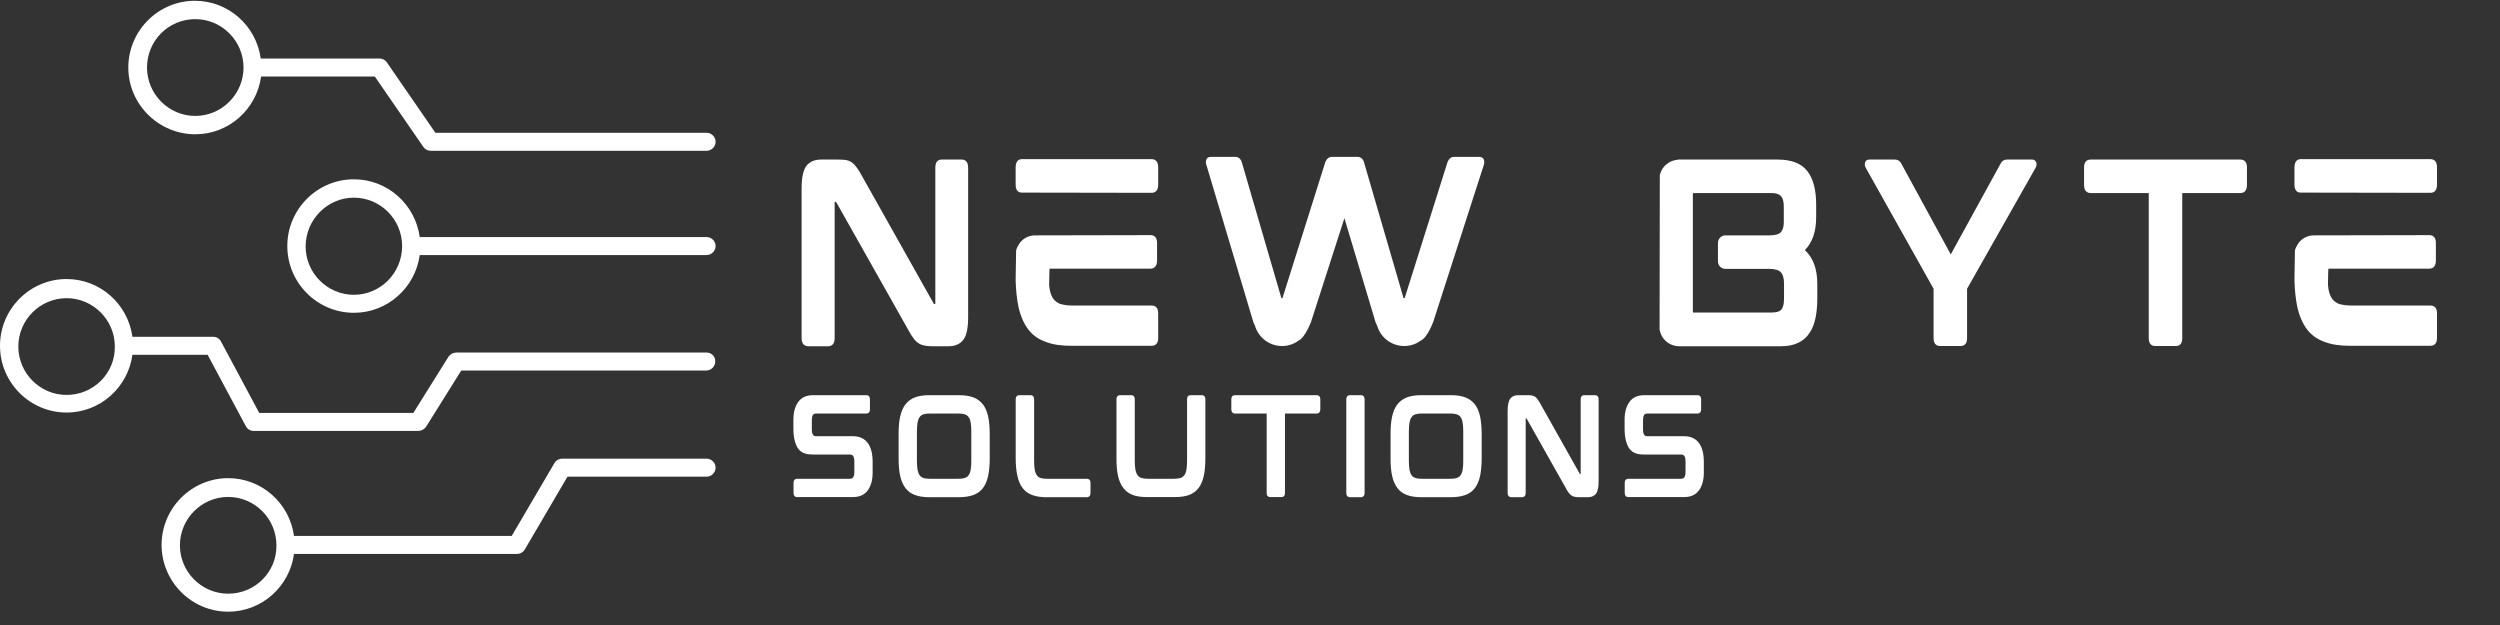 <svg xmlns="http://www.w3.org/2000/svg" xmlns:xlink="http://www.w3.org/1999/xlink" width="400" zoomAndPan="magnify" viewBox="0 0 300 75" height="100" preserveAspectRatio="xMidYMid meet" version="1.0"><rect x="0" y="0" width="300" height="75" fill="#333333" stroke="none"/><defs><g/><clipPath id="34fd09f285"><path d="M 15 0 L 85.871 0 L 85.871 19 L 15 19 Z M 15 0 " clip-rule="nonzero"/></clipPath><clipPath id="98d3722d03"><path d="M 34 21 L 85.871 21 L 85.871 38 L 34 38 Z M 34 21 " clip-rule="nonzero"/></clipPath><clipPath id="64b3d172ce"><path d="M 0 33 L 85.871 33 L 85.871 52 L 0 52 Z M 0 33 " clip-rule="nonzero"/></clipPath><clipPath id="a7cee439c8"><path d="M 19 55 L 85.871 55 L 85.871 73.496 L 19 73.496 Z M 19 55 " clip-rule="nonzero"/></clipPath></defs><g clip-path="url(#34fd09f285)"><path fill="#ffffff" d="M 23.434 16.113 C 27.473 16.113 30.793 13.098 31.332 9.184 L 44.98 9.184 L 50.812 17.645 C 51.039 17.957 51.352 18.094 51.711 18.094 L 84.797 18.094 C 85.379 18.094 85.871 17.598 85.871 17.016 C 85.871 16.43 85.379 15.934 84.797 15.934 L 52.25 15.934 L 46.414 7.473 C 46.191 7.16 45.875 7.023 45.516 7.023 L 31.289 7.023 C 30.75 3.109 27.426 0.094 23.387 0.094 C 18.988 0.094 15.398 3.691 15.398 8.102 C 15.398 12.512 19.031 16.113 23.434 16.113 Z M 23.434 2.297 C 26.617 2.297 29.223 4.906 29.223 8.102 C 29.223 11.297 26.617 13.91 23.434 13.91 C 20.246 13.91 17.641 11.297 17.641 8.102 C 17.641 4.906 20.199 2.297 23.434 2.297 Z M 23.434 2.297 " fill-opacity="1" fill-rule="nonzero"/></g><g clip-path="url(#98d3722d03)"><path fill="#ffffff" d="M 84.797 28.445 L 50.367 28.445 C 49.828 24.527 46.504 21.516 42.465 21.516 C 38.066 21.516 34.477 25.113 34.477 29.523 C 34.477 33.934 38.066 37.535 42.465 37.535 C 46.504 37.535 49.828 34.52 50.367 30.605 L 84.797 30.605 C 85.379 30.605 85.871 30.109 85.871 29.523 C 85.871 28.938 85.379 28.445 84.797 28.445 Z M 42.465 35.375 C 39.277 35.375 36.676 32.766 36.676 29.57 C 36.676 26.375 39.277 23.719 42.465 23.719 C 45.652 23.719 48.254 26.328 48.254 29.523 C 48.254 32.766 45.652 35.375 42.465 35.375 Z M 42.465 35.375 " fill-opacity="1" fill-rule="nonzero"/></g><g clip-path="url(#64b3d172ce)"><path fill="#ffffff" d="M 84.797 42.305 L 54.766 42.305 C 54.406 42.305 54.047 42.484 53.82 42.801 L 49.602 49.551 L 31.109 49.551 L 26.531 41 C 26.352 40.641 25.992 40.414 25.586 40.414 L 15.891 40.414 C 15.352 36.5 12.031 33.484 7.988 33.484 C 3.59 33.484 0 37.086 0 41.496 C 0 45.906 3.59 49.504 7.988 49.504 C 12.031 49.504 15.352 46.488 15.891 42.574 L 24.914 42.574 L 29.492 51.125 C 29.672 51.484 30.031 51.711 30.434 51.711 L 50.188 51.711 C 50.543 51.711 50.902 51.531 51.129 51.215 L 55.348 44.465 L 84.75 44.465 C 85.332 44.465 85.828 43.969 85.828 43.387 C 85.871 42.801 85.379 42.305 84.797 42.305 Z M 7.988 47.391 C 4.805 47.391 2.199 44.781 2.199 41.586 C 2.199 38.391 4.805 35.781 7.988 35.781 C 11.176 35.781 13.781 38.391 13.781 41.586 C 13.824 44.781 11.223 47.391 7.988 47.391 Z M 7.988 47.391 " fill-opacity="1" fill-rule="nonzero"/></g><g clip-path="url(#a7cee439c8)"><path fill="#ffffff" d="M 84.797 55.039 L 67.469 55.039 C 67.062 55.039 66.703 55.266 66.523 55.582 L 61.406 64.312 L 35.281 64.312 C 34.742 60.395 31.422 57.379 27.383 57.379 C 22.984 57.379 19.391 60.98 19.391 65.391 C 19.391 69.801 22.984 73.402 27.383 73.402 C 31.422 73.402 34.742 70.387 35.281 66.473 L 62.035 66.473 C 62.441 66.473 62.801 66.246 62.98 65.93 L 68.098 57.199 L 84.797 57.199 C 85.379 57.199 85.871 56.707 85.871 56.121 C 85.871 55.535 85.379 55.039 84.797 55.039 Z M 27.383 71.242 C 24.195 71.242 21.59 68.633 21.59 65.438 C 21.59 62.242 24.195 59.633 27.383 59.633 C 30.57 59.633 33.172 62.242 33.172 65.438 C 33.219 68.633 30.613 71.242 27.383 71.242 Z M 27.383 71.242 " fill-opacity="1" fill-rule="nonzero"/></g><g fill="#ffffff" fill-opacity="1"><g transform="translate(94.021, 41.522)"><g><path d="M 21.395 -22.375 L 18.98 -22.375 C 18.734 -22.375 18.219 -22.293 18.219 -21.422 L 18.219 -5.105 C 18.219 -5.078 18.219 -5.078 18.219 -5.051 L 18.082 -5.051 C 18.055 -5.051 18.027 -5.051 18 -5.133 L 9.422 -20.391 C 9.203 -20.797 9.016 -21.125 8.824 -21.367 C 8.633 -21.641 8.445 -21.855 8.254 -21.992 C 8.035 -22.156 7.793 -22.266 7.492 -22.32 C 7.223 -22.348 6.898 -22.375 6.543 -22.375 L 4.508 -22.375 C 3.719 -22.375 3.121 -22.102 2.742 -21.613 C 2.363 -21.098 2.172 -20.199 2.172 -18.871 L 2.172 -0.922 C 2.172 -0.082 2.715 0.027 2.961 0.027 L 5.375 0.027 C 5.621 0.027 6.137 -0.082 6.137 -0.922 L 6.137 -17.242 C 6.137 -17.27 6.137 -17.297 6.137 -17.297 L 6.273 -17.297 C 6.273 -17.297 6.301 -17.297 6.355 -17.215 L 14.961 -1.953 C 15.18 -1.52 15.395 -1.195 15.586 -0.949 C 15.773 -0.68 15.965 -0.488 16.184 -0.352 C 16.398 -0.191 16.645 -0.109 16.914 -0.055 C 17.16 0 17.457 0.027 17.84 0.027 L 19.82 0.027 C 20.609 0.027 21.207 -0.246 21.586 -0.762 C 21.965 -1.25 22.156 -2.145 22.156 -3.477 L 22.156 -21.422 C 22.156 -22.293 21.613 -22.375 21.395 -22.375 Z M 21.395 -22.375 "/></g></g></g><g fill="#ffffff" fill-opacity="1"><g transform="translate(119.706, 41.522)"><g><path d="M 18.492 -4.859 L 8.934 -4.859 C 8.363 -4.859 7.902 -4.941 7.52 -5.051 C 7.168 -5.188 6.922 -5.375 6.707 -5.648 C 6.488 -5.945 6.328 -6.355 6.246 -6.871 C 6.219 -7.004 6.219 -7.195 6.191 -7.332 C 6.191 -7.332 6.219 -9.285 6.246 -9.285 L 18.383 -9.285 C 18.598 -9.285 19.141 -9.395 19.141 -10.234 L 19.141 -12.383 C 19.141 -13.223 18.598 -13.305 18.383 -13.305 L 4.371 -13.277 C 3.586 -13.223 2.906 -12.816 2.523 -12.137 C 2.391 -11.918 2.281 -11.703 2.227 -11.457 L 2.172 -8.035 L 2.172 -7.902 C 2.199 -6.625 2.336 -5.539 2.523 -4.645 C 2.77 -3.559 3.176 -2.66 3.691 -1.98 C 4.234 -1.277 4.941 -0.789 5.809 -0.488 C 6.652 -0.164 7.656 -0.027 8.852 -0.027 L 18.492 -0.027 C 18.734 -0.027 19.277 -0.109 19.277 -0.949 L 19.277 -3.938 C 19.277 -4.777 18.734 -4.859 18.492 -4.859 Z M 18.52 -22.426 L 2.906 -22.426 C 2.688 -22.426 2.172 -22.32 2.172 -21.449 L 2.172 -19.332 C 2.172 -18.492 2.688 -18.41 2.906 -18.41 L 18.52 -18.383 C 18.734 -18.383 19.277 -18.492 19.277 -19.332 L 19.277 -21.477 C 19.277 -22.32 18.734 -22.426 18.52 -22.426 Z M 18.52 -22.426 "/></g></g></g><g fill="#ffffff" fill-opacity="1"><g transform="translate(142.513, 41.522)"><g><path d="M 34.973 -22.699 L 31.984 -22.699 C 31.633 -22.699 31.359 -22.48 31.199 -22.102 L 26.066 -5.809 C 26.039 -5.758 26.039 -5.758 26.039 -5.758 L 25.93 -5.73 C 25.93 -5.73 25.902 -5.758 25.902 -5.785 L 21.152 -22.102 C 21.016 -22.48 20.742 -22.699 20.391 -22.699 L 17.324 -22.699 C 16.969 -22.699 16.699 -22.48 16.535 -22.102 L 11.402 -5.809 C 11.375 -5.758 11.375 -5.758 11.375 -5.758 L 11.27 -5.73 C 11.27 -5.73 11.242 -5.758 11.242 -5.785 L 6.488 -22.102 C 6.355 -22.48 6.082 -22.699 5.703 -22.699 L 2.797 -22.699 C 2.363 -22.699 2.254 -22.426 2.227 -22.293 C 2.172 -22.102 2.172 -21.883 2.281 -21.641 L 7.902 -2.824 C 7.957 -2.688 8.035 -2.523 8.09 -2.418 C 8.5 -1.004 9.828 0 11.324 0 C 12 0 12.652 -0.191 13.195 -0.57 C 13.359 -0.652 13.469 -0.762 13.602 -0.84 C 13.984 -1.195 14.391 -1.848 14.797 -2.852 L 18.816 -15.34 L 22.562 -2.824 C 22.617 -2.688 22.699 -2.523 22.754 -2.418 C 23.16 -1.004 24.492 0 25.984 0 C 26.664 0 27.316 -0.191 27.859 -0.57 C 28.02 -0.652 28.156 -0.762 28.266 -0.84 C 28.672 -1.195 29.051 -1.848 29.461 -2.852 L 35.516 -21.641 C 35.598 -21.883 35.625 -22.102 35.57 -22.293 C 35.543 -22.453 35.406 -22.699 34.973 -22.699 Z M 34.973 -22.699 "/></g></g></g><g fill="#ffffff" fill-opacity="1"><g transform="translate(181.665, 41.522)"><g/></g></g><g fill="#ffffff" fill-opacity="1"><g transform="translate(196.978, 41.522)"><g><path d="M 20.961 -15.449 L 20.961 -16.969 C 20.961 -18.734 20.609 -20.094 19.902 -20.988 C 19.195 -21.91 18 -22.375 16.344 -22.375 L 4.344 -22.375 L 4.344 -22.348 C 3.559 -22.293 2.879 -21.855 2.473 -21.207 C 2.363 -20.988 2.254 -20.742 2.199 -20.527 L 2.172 -1.98 C 2.227 -1.684 2.336 -1.383 2.473 -1.141 C 2.906 -0.406 3.691 0.027 4.535 0.027 L 16.754 0.027 C 17.566 0.027 18.246 -0.109 18.789 -0.379 C 19.359 -0.652 19.82 -1.031 20.148 -1.547 C 20.5 -2.035 20.719 -2.633 20.879 -3.34 C 21.016 -4.02 21.098 -4.805 21.098 -5.648 L 21.098 -7.465 C 21.098 -9.258 20.582 -10.617 19.605 -11.512 C 20.527 -12.438 20.961 -13.766 20.961 -15.449 Z M 6.164 -4.152 L 6.164 -18.191 C 6.164 -18.301 6.191 -18.355 6.219 -18.355 L 15.641 -18.355 C 16.156 -18.355 16.535 -18.219 16.754 -17.973 C 16.969 -17.73 17.078 -17.297 17.078 -16.727 L 17.078 -14.852 C 17.078 -14.336 16.969 -13.93 16.727 -13.656 C 16.508 -13.414 16.047 -13.277 15.34 -13.277 L 10.074 -13.277 C 9.586 -13.277 9.176 -12.871 9.176 -12.383 L 9.176 -10.156 C 9.176 -9.641 9.586 -9.258 10.074 -9.258 L 15.34 -9.258 C 16.047 -9.258 16.508 -9.098 16.754 -8.824 C 16.969 -8.555 17.105 -8.117 17.105 -7.52 L 17.105 -5.676 C 17.105 -5.051 16.996 -4.617 16.781 -4.371 C 16.562 -4.129 16.184 -4.02 15.641 -4.02 L 6.191 -4.02 C 6.191 -4.02 6.164 -4.047 6.164 -4.152 Z M 6.164 -4.152 "/></g></g></g><g fill="#ffffff" fill-opacity="1"><g transform="translate(221.604, 41.522)"><g><path d="M 22.266 -22.375 L 19.25 -22.375 C 19.008 -22.375 18.68 -22.293 18.465 -21.883 L 12.488 -10.996 L 6.57 -21.855 C 6.355 -22.293 6.027 -22.375 5.785 -22.375 L 2.688 -22.375 C 2.445 -22.375 2.254 -22.238 2.199 -21.992 C 2.145 -21.805 2.172 -21.586 2.281 -21.395 L 10.426 -6.871 L 10.426 -0.922 C 10.426 -0.082 10.969 0 11.188 0 L 13.684 0 C 13.902 0 14.445 -0.082 14.445 -0.922 L 14.445 -6.871 L 22.672 -21.395 C 22.781 -21.586 22.809 -21.805 22.754 -22.02 C 22.672 -22.238 22.48 -22.375 22.266 -22.375 Z M 22.266 -22.375 "/></g></g></g><g fill="#ffffff" fill-opacity="1"><g transform="translate(247.913, 41.522)"><g><path d="M 20.934 -22.375 L 2.961 -22.375 C 2.715 -22.375 2.172 -22.293 2.172 -21.449 L 2.172 -19.332 C 2.172 -18.438 2.715 -18.355 2.961 -18.355 L 9.938 -18.355 L 9.938 -0.922 C 9.938 -0.082 10.48 0 10.699 0 L 13.195 0 C 13.441 0 13.957 -0.082 13.957 -0.922 L 13.957 -18.355 L 20.934 -18.355 C 21.18 -18.355 21.723 -18.438 21.723 -19.332 L 21.723 -21.449 C 21.723 -22.293 21.18 -22.375 20.934 -22.375 Z M 20.934 -22.375 "/></g></g></g><g fill="#ffffff" fill-opacity="1"><g transform="translate(273.164, 41.522)"><g><path d="M 18.492 -4.859 L 8.934 -4.859 C 8.363 -4.859 7.902 -4.941 7.52 -5.051 C 7.168 -5.188 6.922 -5.375 6.707 -5.648 C 6.488 -5.945 6.328 -6.355 6.246 -6.871 C 6.219 -7.004 6.219 -7.195 6.191 -7.332 C 6.191 -7.332 6.219 -9.285 6.246 -9.285 L 18.383 -9.285 C 18.598 -9.285 19.141 -9.395 19.141 -10.234 L 19.141 -12.383 C 19.141 -13.223 18.598 -13.305 18.383 -13.305 L 4.371 -13.277 C 3.586 -13.223 2.906 -12.816 2.523 -12.137 C 2.391 -11.918 2.281 -11.703 2.227 -11.457 L 2.172 -8.035 L 2.172 -7.902 C 2.199 -6.625 2.336 -5.539 2.523 -4.645 C 2.77 -3.559 3.176 -2.66 3.691 -1.98 C 4.234 -1.277 4.941 -0.789 5.809 -0.488 C 6.652 -0.164 7.656 -0.027 8.852 -0.027 L 18.492 -0.027 C 18.734 -0.027 19.277 -0.109 19.277 -0.949 L 19.277 -3.938 C 19.277 -4.777 18.734 -4.859 18.492 -4.859 Z M 18.52 -22.426 L 2.906 -22.426 C 2.688 -22.426 2.172 -22.32 2.172 -21.449 L 2.172 -19.332 C 2.172 -18.492 2.688 -18.41 2.906 -18.41 L 18.52 -18.383 C 18.734 -18.383 19.277 -18.492 19.277 -19.332 L 19.277 -21.477 C 19.277 -22.32 18.734 -22.426 18.52 -22.426 Z M 18.52 -22.426 "/></g></g></g><g fill="#ffffff" fill-opacity="1"><g transform="translate(94.021, 59.648)"><g><path d="M 8.352 -7.301 L 3.902 -7.301 C 3.68 -7.301 3.398 -7.387 3.398 -8.117 L 3.398 -9.215 C 3.398 -9.48 3.441 -9.688 3.516 -9.836 C 3.574 -9.926 3.664 -10.027 3.918 -10.027 L 9.953 -10.027 C 10.074 -10.027 10.371 -10.074 10.371 -10.535 L 10.371 -11.719 C 10.371 -12.18 10.074 -12.227 9.953 -12.227 L 3.562 -12.227 C 2.746 -12.227 2.152 -11.957 1.766 -11.41 C 1.379 -10.875 1.188 -10.164 1.188 -9.301 L 1.188 -8.176 C 1.188 -7.152 1.395 -6.32 1.766 -5.801 C 2.227 -5.191 2.906 -5.105 3.531 -5.105 L 7.98 -5.105 C 8.203 -5.105 8.5 -5.016 8.5 -4.289 L 8.5 -3.012 C 8.5 -2.746 8.457 -2.535 8.367 -2.387 C 8.309 -2.301 8.219 -2.195 7.969 -2.195 L 1.633 -2.195 C 1.5 -2.195 1.203 -2.152 1.203 -1.691 L 1.203 -0.504 C 1.203 -0.043 1.5 0 1.633 0 L 8.324 0 C 9.141 0 9.746 -0.281 10.133 -0.832 C 10.504 -1.363 10.695 -2.062 10.695 -2.922 L 10.695 -4.227 C 10.695 -5.191 10.504 -5.949 10.117 -6.484 C 9.719 -7.016 9.125 -7.301 8.352 -7.301 Z M 8.352 -7.301 "/></g></g></g><g fill="#ffffff" fill-opacity="1"><g transform="translate(106.646, 59.648)"><g><path d="M 11.289 -11.141 C 10.992 -11.512 10.609 -11.793 10.133 -11.973 C 9.672 -12.137 9.109 -12.227 8.457 -12.227 L 4.836 -12.227 C 4.184 -12.227 3.637 -12.137 3.176 -11.973 C 2.699 -11.793 2.312 -11.512 2.02 -11.141 C 1.734 -10.77 1.512 -10.281 1.379 -9.688 C 1.246 -9.109 1.188 -8.41 1.188 -7.582 L 1.188 -4.645 C 1.188 -3.812 1.246 -3.102 1.379 -2.523 C 1.512 -1.93 1.734 -1.438 2.02 -1.066 C 2.312 -0.684 2.699 -0.402 3.176 -0.238 C 3.621 -0.074 4.184 0.016 4.836 0.016 L 8.457 0.016 C 9.109 0.016 9.672 -0.074 10.133 -0.238 C 10.609 -0.402 10.992 -0.684 11.289 -1.055 C 11.586 -1.438 11.793 -1.93 11.93 -2.523 C 12.047 -3.102 12.121 -3.812 12.121 -4.645 L 12.121 -7.582 C 12.121 -8.398 12.047 -9.109 11.93 -9.688 C 11.793 -10.281 11.586 -10.77 11.289 -11.141 Z M 9.91 -7.832 L 9.91 -4.375 C 9.91 -3.945 9.895 -3.574 9.836 -3.277 C 9.793 -3.012 9.703 -2.773 9.586 -2.625 C 9.48 -2.461 9.332 -2.359 9.141 -2.301 C 8.945 -2.227 8.695 -2.195 8.383 -2.195 L 4.91 -2.195 C 4.598 -2.195 4.348 -2.227 4.152 -2.301 C 3.961 -2.359 3.812 -2.461 3.711 -2.625 C 3.59 -2.773 3.516 -3.012 3.457 -3.277 C 3.414 -3.574 3.383 -3.945 3.383 -4.375 L 3.383 -7.832 C 3.383 -8.266 3.414 -8.633 3.457 -8.93 C 3.516 -9.215 3.59 -9.438 3.711 -9.598 C 3.812 -9.746 3.961 -9.852 4.152 -9.926 C 4.348 -9.984 4.598 -10.027 4.91 -10.027 L 8.383 -10.027 C 8.695 -10.027 8.945 -9.984 9.141 -9.926 C 9.332 -9.852 9.48 -9.746 9.586 -9.598 C 9.703 -9.438 9.793 -9.215 9.836 -8.93 C 9.895 -8.633 9.91 -8.266 9.91 -7.832 Z M 9.91 -7.832 "/></g></g></g><g fill="#ffffff" fill-opacity="1"><g transform="translate(120.696, 59.648)"><g><path d="M 9.746 -2.195 L 4.926 -2.195 C 4.613 -2.195 4.363 -2.227 4.152 -2.301 C 3.977 -2.359 3.828 -2.461 3.723 -2.625 C 3.605 -2.789 3.516 -3.012 3.473 -3.277 C 3.414 -3.574 3.398 -3.945 3.398 -4.391 L 3.398 -11.707 C 3.398 -12.18 3.102 -12.227 2.98 -12.227 L 1.617 -12.227 C 1.484 -12.227 1.188 -12.18 1.188 -11.707 L 1.188 -4.645 C 1.188 -3.812 1.262 -3.102 1.395 -2.523 C 1.527 -1.93 1.734 -1.438 2.031 -1.066 C 2.328 -0.684 2.715 -0.402 3.191 -0.238 C 3.637 -0.074 4.199 0.016 4.852 0.016 L 9.746 0.016 C 9.879 0.016 10.164 -0.043 10.164 -0.504 L 10.164 -1.676 C 10.164 -2.137 9.879 -2.195 9.746 -2.195 Z M 9.746 -2.195 "/></g></g></g><g fill="#ffffff" fill-opacity="1"><g transform="translate(132.788, 59.648)"><g><path d="M 11.438 -12.227 L 10.074 -12.227 C 9.941 -12.227 9.66 -12.18 9.66 -11.719 L 9.66 -4.406 C 9.66 -3.961 9.629 -3.574 9.586 -3.293 C 9.539 -3.012 9.449 -2.789 9.348 -2.625 C 9.227 -2.477 9.094 -2.375 8.902 -2.301 C 8.707 -2.242 8.441 -2.195 8.129 -2.195 L 4.926 -2.195 C 4.613 -2.195 4.348 -2.242 4.152 -2.301 C 3.961 -2.375 3.828 -2.477 3.711 -2.625 C 3.605 -2.789 3.516 -3.012 3.457 -3.293 C 3.414 -3.574 3.383 -3.961 3.383 -4.406 L 3.383 -11.719 C 3.383 -12.18 3.102 -12.227 2.969 -12.227 L 1.617 -12.227 C 1.484 -12.227 1.188 -12.18 1.188 -11.719 L 1.188 -4.645 C 1.188 -3.812 1.246 -3.102 1.379 -2.523 C 1.512 -1.93 1.734 -1.438 2.031 -1.066 C 2.312 -0.684 2.715 -0.414 3.176 -0.238 C 3.637 -0.074 4.199 0 4.852 0 L 8.191 0 C 8.844 0 9.406 -0.074 9.867 -0.238 C 10.34 -0.414 10.727 -0.684 11.023 -1.066 C 11.32 -1.438 11.527 -1.93 11.66 -2.523 C 11.793 -3.102 11.855 -3.812 11.855 -4.645 L 11.855 -11.719 C 11.855 -12.18 11.57 -12.227 11.438 -12.227 Z M 11.438 -12.227 "/></g></g></g><g fill="#ffffff" fill-opacity="1"><g transform="translate(146.571, 59.648)"><g><path d="M 11.438 -12.227 L 1.617 -12.227 C 1.484 -12.227 1.188 -12.18 1.188 -11.719 L 1.188 -10.562 C 1.188 -10.074 1.484 -10.027 1.617 -10.027 L 5.43 -10.027 L 5.43 -0.504 C 5.43 -0.043 5.727 0 5.844 0 L 7.211 0 C 7.344 0 7.625 -0.043 7.625 -0.504 L 7.625 -10.027 L 11.438 -10.027 C 11.57 -10.027 11.867 -10.074 11.867 -10.562 L 11.867 -11.719 C 11.867 -12.18 11.57 -12.227 11.438 -12.227 Z M 11.438 -12.227 "/></g></g></g><g fill="#ffffff" fill-opacity="1"><g transform="translate(160.368, 59.648)"><g><path d="M 2.969 -12.227 L 1.602 -12.227 C 1.484 -12.227 1.188 -12.164 1.188 -11.707 L 1.188 -0.504 C 1.188 -0.043 1.484 0.016 1.602 0.016 L 2.969 0.016 C 3.086 0.016 3.383 -0.043 3.383 -0.504 L 3.383 -11.707 C 3.383 -12.164 3.086 -12.227 2.969 -12.227 Z M 2.969 -12.227 "/></g></g></g><g fill="#ffffff" fill-opacity="1"><g transform="translate(165.68, 59.648)"><g><path d="M 11.289 -11.141 C 10.992 -11.512 10.609 -11.793 10.133 -11.973 C 9.672 -12.137 9.109 -12.227 8.457 -12.227 L 4.836 -12.227 C 4.184 -12.227 3.637 -12.137 3.176 -11.973 C 2.699 -11.793 2.312 -11.512 2.02 -11.141 C 1.734 -10.77 1.512 -10.281 1.379 -9.688 C 1.246 -9.109 1.188 -8.41 1.188 -7.582 L 1.188 -4.645 C 1.188 -3.812 1.246 -3.102 1.379 -2.523 C 1.512 -1.93 1.734 -1.438 2.02 -1.066 C 2.312 -0.684 2.699 -0.402 3.176 -0.238 C 3.621 -0.074 4.184 0.016 4.836 0.016 L 8.457 0.016 C 9.109 0.016 9.672 -0.074 10.133 -0.238 C 10.609 -0.402 10.992 -0.684 11.289 -1.055 C 11.586 -1.438 11.793 -1.93 11.93 -2.523 C 12.047 -3.102 12.121 -3.812 12.121 -4.645 L 12.121 -7.582 C 12.121 -8.398 12.047 -9.109 11.93 -9.688 C 11.793 -10.281 11.586 -10.77 11.289 -11.141 Z M 9.91 -7.832 L 9.91 -4.375 C 9.91 -3.945 9.895 -3.574 9.836 -3.277 C 9.793 -3.012 9.703 -2.773 9.586 -2.625 C 9.48 -2.461 9.332 -2.359 9.141 -2.301 C 8.945 -2.227 8.695 -2.195 8.383 -2.195 L 4.91 -2.195 C 4.598 -2.195 4.348 -2.227 4.152 -2.301 C 3.961 -2.359 3.812 -2.461 3.711 -2.625 C 3.59 -2.773 3.516 -3.012 3.457 -3.277 C 3.414 -3.574 3.383 -3.945 3.383 -4.375 L 3.383 -7.832 C 3.383 -8.266 3.414 -8.633 3.457 -8.93 C 3.516 -9.215 3.59 -9.438 3.711 -9.598 C 3.812 -9.746 3.961 -9.852 4.152 -9.926 C 4.348 -9.984 4.598 -10.027 4.91 -10.027 L 8.383 -10.027 C 8.695 -10.027 8.945 -9.984 9.141 -9.926 C 9.332 -9.852 9.48 -9.746 9.586 -9.598 C 9.703 -9.438 9.793 -9.215 9.836 -8.93 C 9.895 -8.633 9.91 -8.266 9.91 -7.832 Z M 9.91 -7.832 "/></g></g></g><g fill="#ffffff" fill-opacity="1"><g transform="translate(179.729, 59.648)"><g><path d="M 11.691 -12.227 L 10.371 -12.227 C 10.238 -12.227 9.953 -12.18 9.953 -11.707 L 9.953 -2.789 C 9.953 -2.773 9.953 -2.773 9.953 -2.758 L 9.879 -2.758 C 9.867 -2.758 9.852 -2.758 9.836 -2.805 L 5.148 -11.141 C 5.031 -11.363 4.926 -11.543 4.82 -11.676 C 4.719 -11.824 4.613 -11.941 4.512 -12.016 C 4.391 -12.105 4.258 -12.164 4.094 -12.195 C 3.945 -12.211 3.77 -12.227 3.574 -12.227 L 2.461 -12.227 C 2.031 -12.227 1.707 -12.078 1.5 -11.809 C 1.289 -11.527 1.188 -11.039 1.188 -10.312 L 1.188 -0.504 C 1.188 -0.043 1.484 0.016 1.617 0.016 L 2.938 0.016 C 3.07 0.016 3.352 -0.043 3.352 -0.504 L 3.352 -9.422 C 3.352 -9.438 3.352 -9.449 3.352 -9.449 L 3.426 -9.449 C 3.426 -9.449 3.441 -9.449 3.473 -9.406 L 8.176 -1.066 C 8.293 -0.832 8.41 -0.652 8.516 -0.52 C 8.621 -0.371 8.723 -0.266 8.844 -0.191 C 8.961 -0.105 9.094 -0.059 9.242 -0.031 C 9.375 0 9.539 0.016 9.746 0.016 L 10.832 0.016 C 11.262 0.016 11.586 -0.133 11.793 -0.414 C 12.004 -0.684 12.105 -1.172 12.105 -1.898 L 12.105 -11.707 C 12.105 -12.18 11.809 -12.227 11.691 -12.227 Z M 11.691 -12.227 "/></g></g></g><g fill="#ffffff" fill-opacity="1"><g transform="translate(193.764, 59.648)"><g><path d="M 8.352 -7.301 L 3.902 -7.301 C 3.68 -7.301 3.398 -7.387 3.398 -8.117 L 3.398 -9.215 C 3.398 -9.48 3.441 -9.688 3.516 -9.836 C 3.574 -9.926 3.664 -10.027 3.918 -10.027 L 9.953 -10.027 C 10.074 -10.027 10.371 -10.074 10.371 -10.535 L 10.371 -11.719 C 10.371 -12.18 10.074 -12.227 9.953 -12.227 L 3.562 -12.227 C 2.746 -12.227 2.152 -11.957 1.766 -11.41 C 1.379 -10.875 1.188 -10.164 1.188 -9.301 L 1.188 -8.176 C 1.188 -7.152 1.395 -6.32 1.766 -5.801 C 2.227 -5.191 2.906 -5.105 3.531 -5.105 L 7.98 -5.105 C 8.203 -5.105 8.5 -5.016 8.5 -4.289 L 8.5 -3.012 C 8.5 -2.746 8.457 -2.535 8.367 -2.387 C 8.309 -2.301 8.219 -2.195 7.969 -2.195 L 1.633 -2.195 C 1.5 -2.195 1.203 -2.152 1.203 -1.691 L 1.203 -0.504 C 1.203 -0.043 1.5 0 1.633 0 L 8.324 0 C 9.141 0 9.746 -0.281 10.133 -0.832 C 10.504 -1.363 10.695 -2.062 10.695 -2.922 L 10.695 -4.227 C 10.695 -5.191 10.504 -5.949 10.117 -6.484 C 9.719 -7.016 9.125 -7.301 8.352 -7.301 Z M 8.352 -7.301 "/></g></g></g></svg>